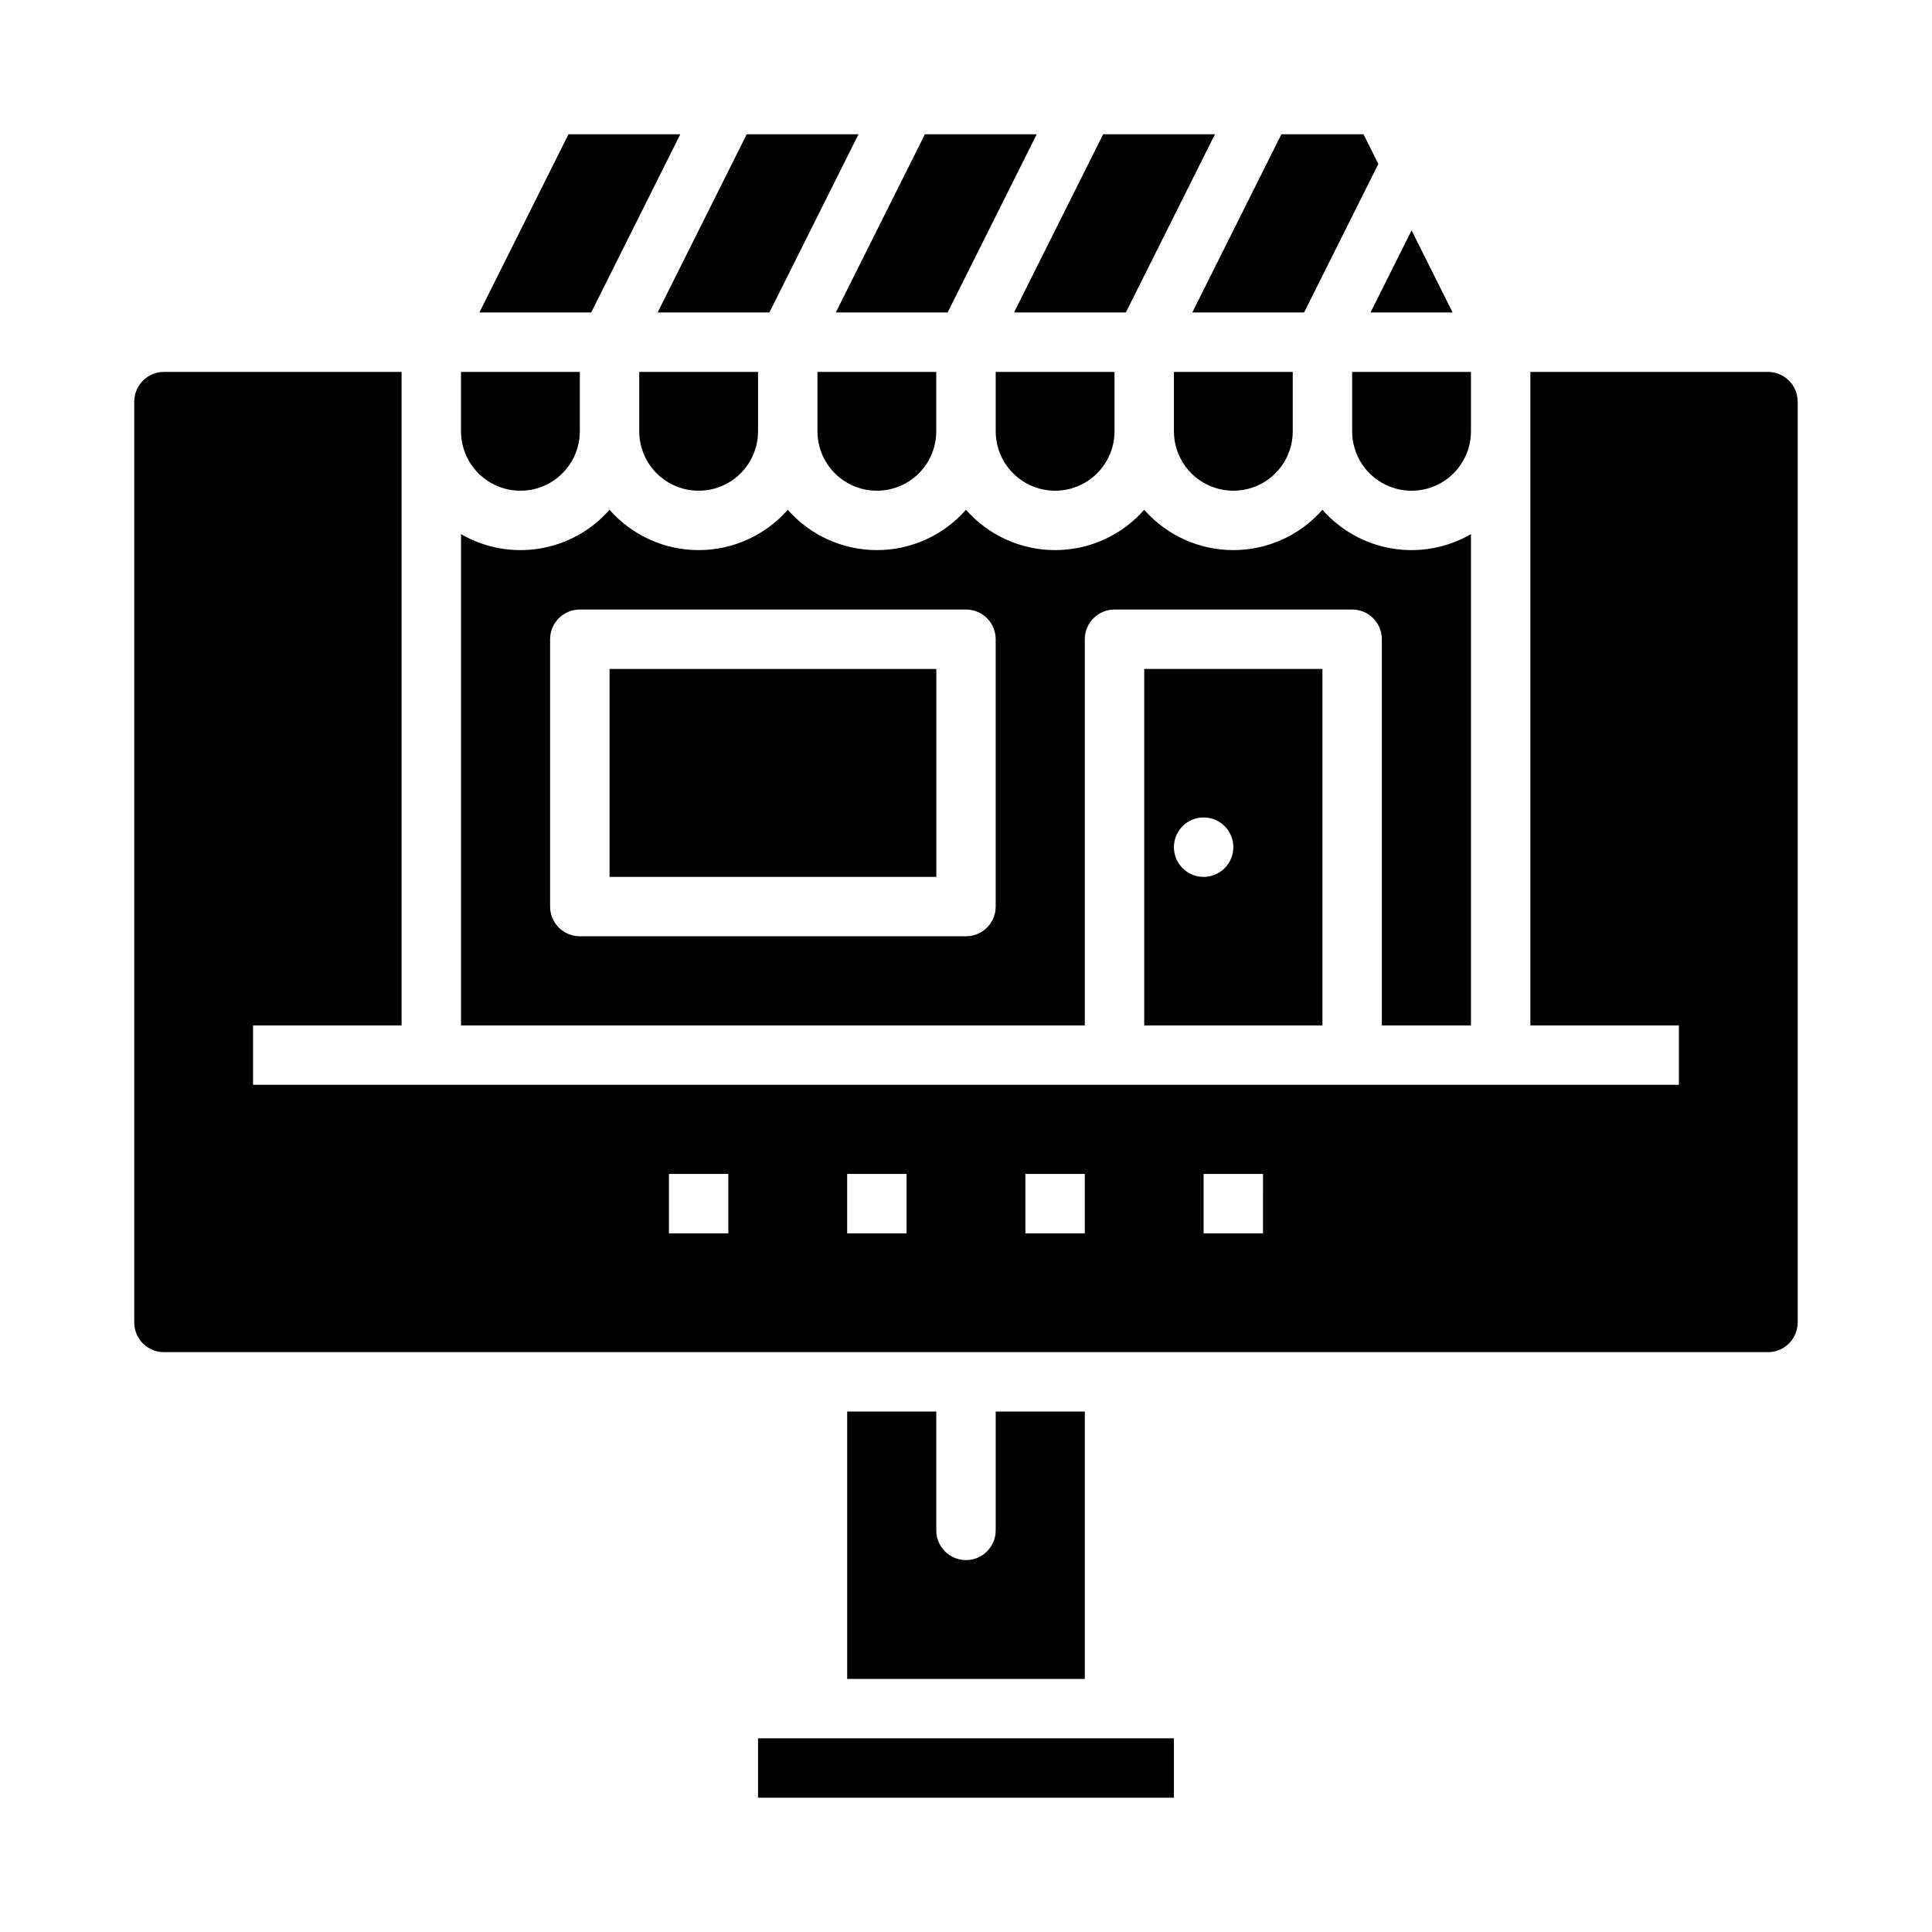 <?xml version="1.0" encoding="UTF-8"?>
<!-- Uploaded to: ICON Repo, www.svgrepo.com, Generator: ICON Repo Mixer Tools -->
<svg fill="#000000" width="800px" height="800px" version="1.1" viewBox="144 144 512 512" xmlns="http://www.w3.org/2000/svg">
 <g>
  <path d="m297.66 258.3v-15.742h-31.488v15.742c0 5.625 3 10.824 7.871 13.637s10.871 2.812 15.742 0c4.871-2.812 7.875-8.012 7.875-13.637z"/>
  <path d="m483.58 179.58-23.613 47.23h29.629l19.68-39.359-3.934-7.871z"/>
  <path d="m412.73 226.81h29.633l23.613-47.23h-29.629z"/>
  <path d="m533.82 242.56h-31.488v15.742c0 5.625 3 10.824 7.871 13.637 4.871 2.812 10.871 2.812 15.742 0 4.871-2.812 7.875-8.012 7.875-13.637z"/>
  <path d="m507.2 226.81h21.758l-10.879-21.758z"/>
  <path d="m365.5 226.81h29.629l23.617-47.23h-29.629z"/>
  <path d="m318.27 226.81h29.633l23.613-47.23h-29.629z"/>
  <path d="m344.89 604.67h110.21v15.742h-110.21z"/>
  <path d="m300.67 226.81 23.617-47.23h-29.629l-23.617 47.23z"/>
  <path d="m612.54 242.56h-62.977v173.18h39.359v15.742l-377.86 0.004v-15.746h39.359v-173.18h-62.977c-4.344 0.004-7.867 3.527-7.871 7.871v244.03c0.004 4.348 3.527 7.867 7.871 7.875h425.09c4.348-0.008 7.867-3.527 7.871-7.875v-244.03c-0.004-4.344-3.523-7.867-7.871-7.871zm-275.52 228.29h-15.746v-15.746h15.742zm47.23 0h-15.742v-15.746h15.742zm47.23 0h-15.742v-15.746h15.742zm47.23 0h-15.738v-15.746h15.742z"/>
  <path d="m368.51 518.08v70.848h62.977v-70.848h-23.617v31.488c0 4.348-3.523 7.871-7.871 7.871s-7.875-3.523-7.875-7.871v-31.488z"/>
  <path d="m486.59 258.3v-15.742h-31.488v15.742c0 5.625 3 10.824 7.875 13.637 4.871 2.812 10.871 2.812 15.742 0s7.871-8.012 7.871-13.637z"/>
  <path d="m533.82 415.74v-130.19c-6.293 3.648-13.66 5-20.84 3.82-7.176-1.176-13.723-4.809-18.523-10.277-5.965 6.797-14.57 10.691-23.613 10.691-9.047 0-17.652-3.894-23.617-10.691-5.965 6.797-14.57 10.691-23.617 10.691-9.043 0-17.648-3.894-23.613-10.691-5.969 6.797-14.574 10.691-23.617 10.691-9.043 0-17.648-3.894-23.617-10.691-5.965 6.797-14.57 10.691-23.617 10.691-9.043 0-17.648-3.894-23.613-10.691-4.797 5.469-11.344 9.102-18.523 10.277-7.18 1.18-14.543-0.172-20.836-3.82v130.19h165.31v-102.34c0-4.348 3.523-7.871 7.871-7.871h62.977c4.348 0 7.871 3.523 7.871 7.871v102.34zm-125.95-31.488c0 4.348-3.523 7.871-7.871 7.871h-102.34c-4.348 0-7.875-3.523-7.875-7.871v-70.848c0-4.348 3.527-7.871 7.875-7.871h102.34c4.348 0 7.871 3.523 7.871 7.871z"/>
  <path d="m494.46 415.74v-94.465h-47.23v94.465zm-31.488-55.105h0.004c3.184 0 6.051 1.918 7.269 4.859 1.219 2.945 0.547 6.328-1.703 8.582-2.254 2.25-5.641 2.922-8.582 1.707-2.941-1.219-4.859-4.09-4.859-7.273 0-4.348 3.527-7.875 7.875-7.875z"/>
  <path d="m305.54 321.28h86.594v55.105h-86.594z"/>
  <path d="m439.36 258.3v-15.742h-31.488v15.742c0 5.625 3 10.824 7.871 13.637 4.871 2.812 10.875 2.812 15.746 0 4.871-2.812 7.871-8.012 7.871-13.637z"/>
  <path d="m392.12 258.3v-15.742h-31.488v15.742c0 5.625 3.004 10.824 7.875 13.637 4.871 2.812 10.871 2.812 15.742 0s7.871-8.012 7.871-13.637z"/>
  <path d="m344.89 258.3v-15.742h-31.488v15.742c0 5.625 3 10.824 7.871 13.637s10.875 2.812 15.746 0c4.871-2.812 7.871-8.012 7.871-13.637z"/>
 </g>
</svg>